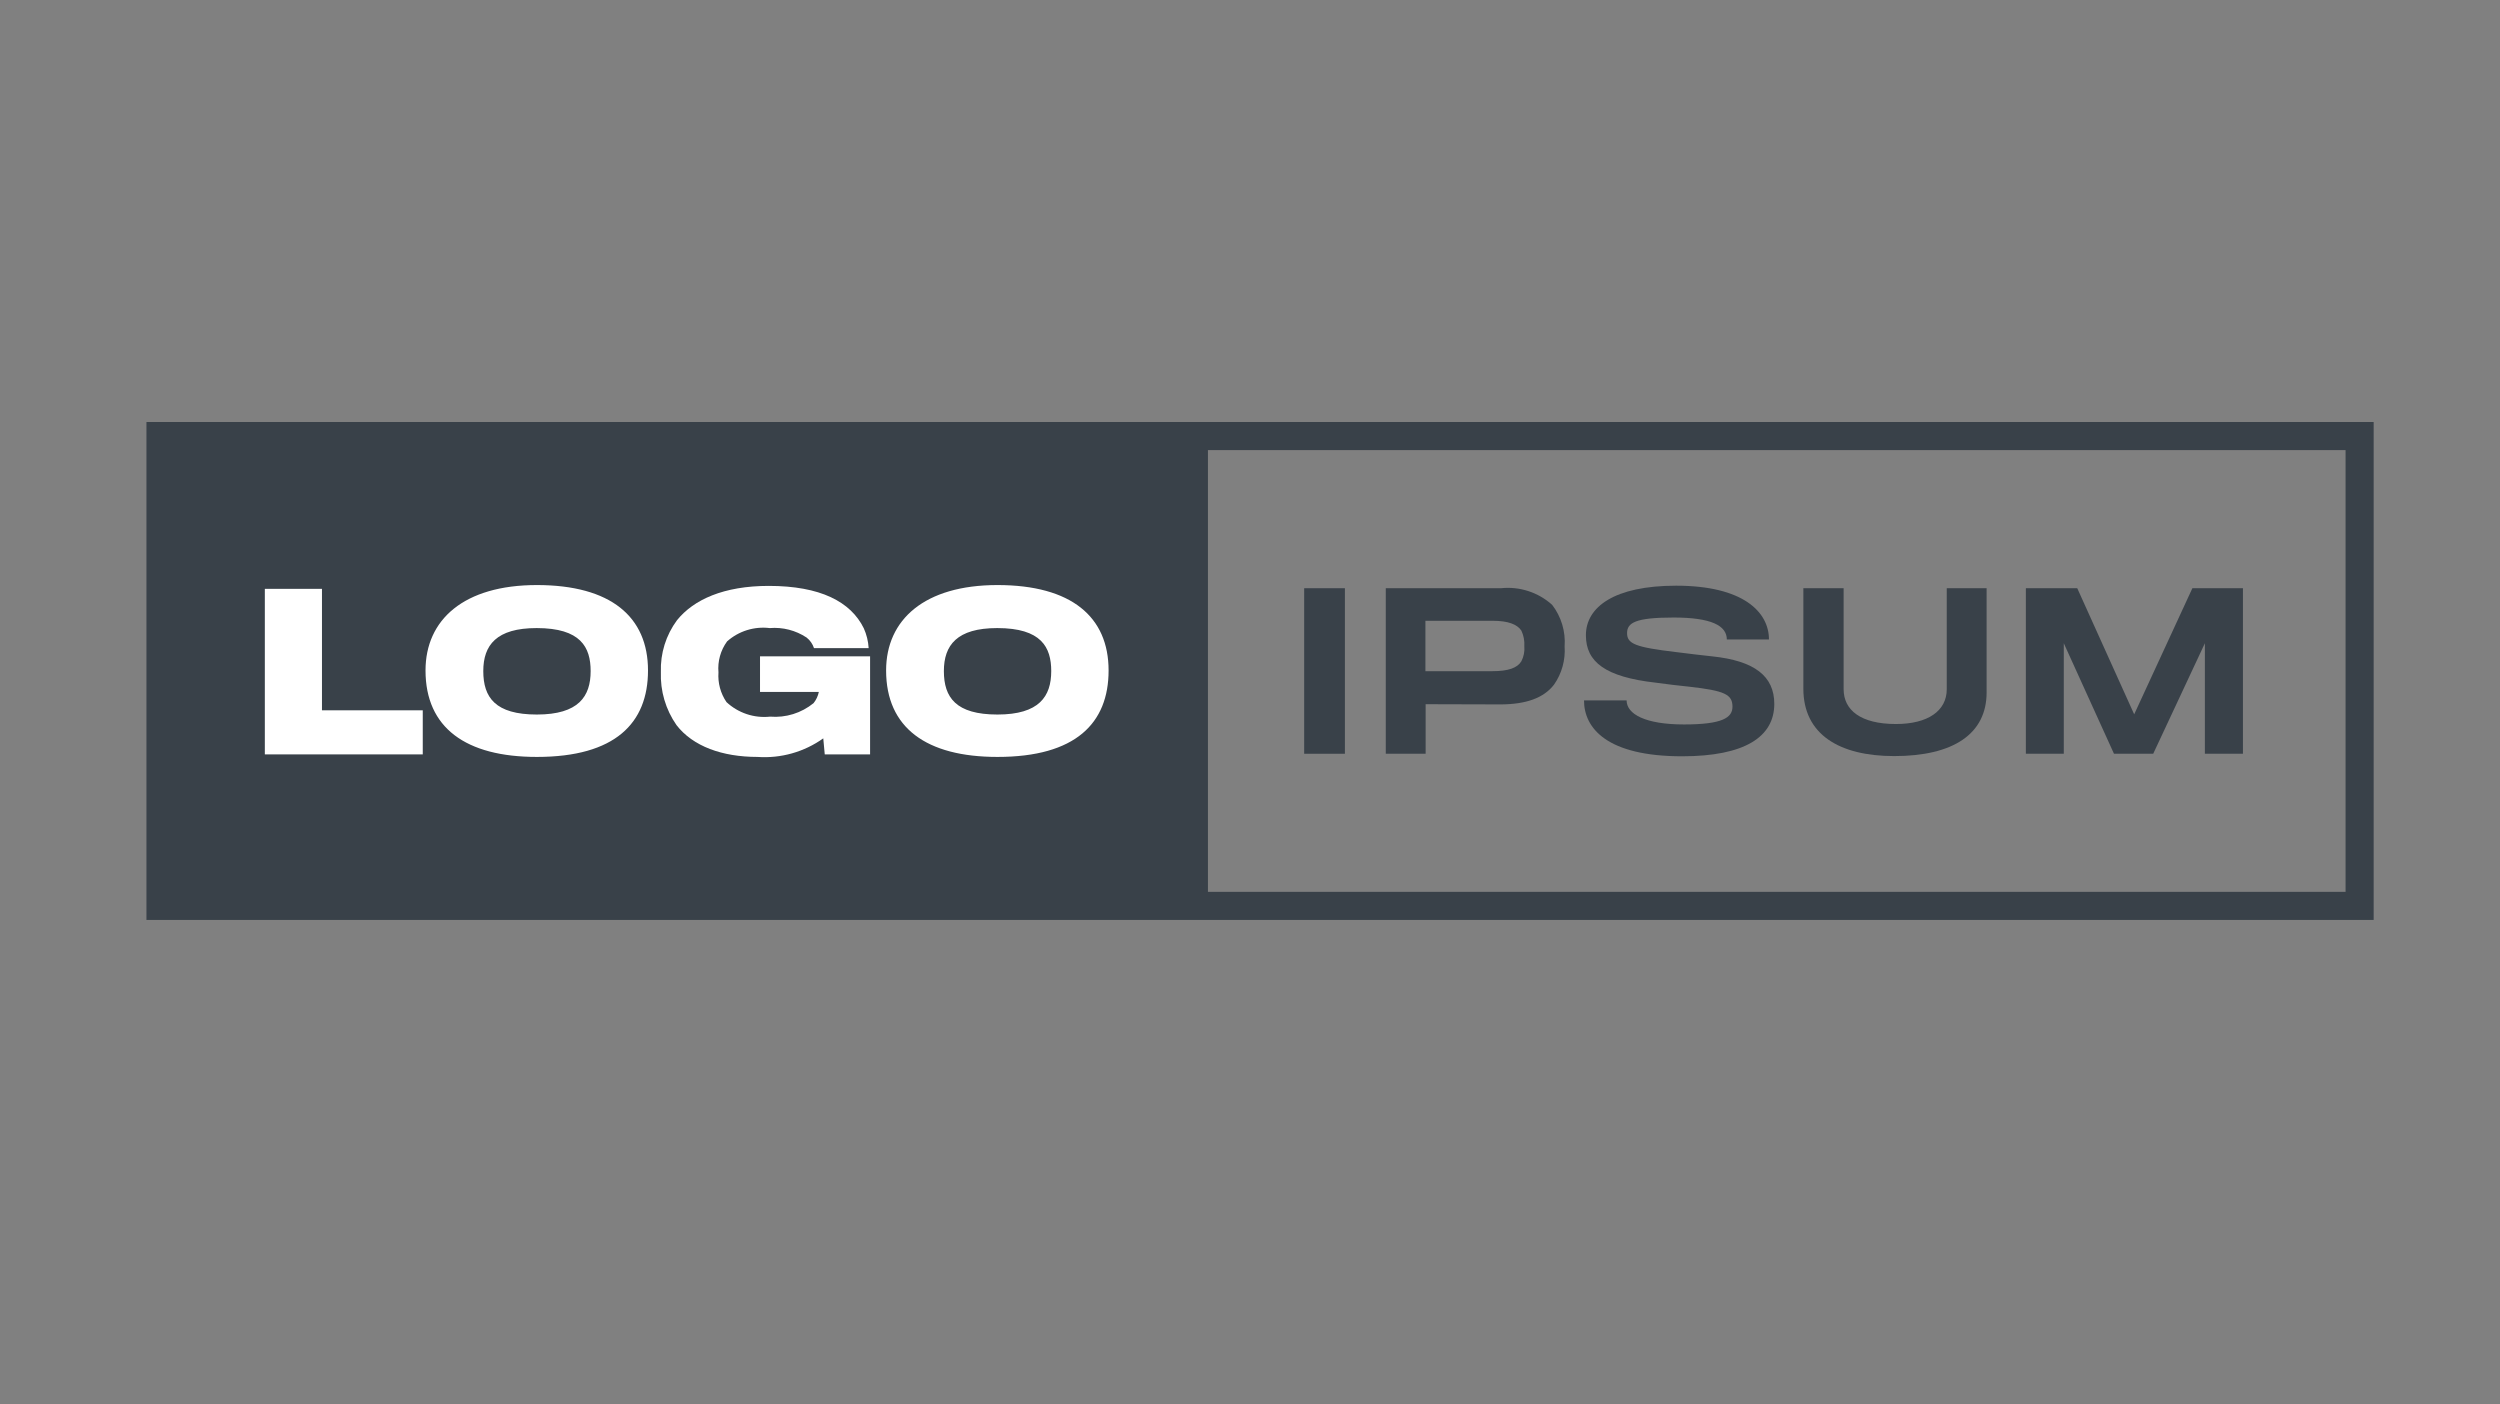 <svg width="178" height="100" viewBox="0 0 178 100" fill="none" xmlns="http://www.w3.org/2000/svg">
<rect x="0" y="0" width="178" height="100" fill="#808080" stroke="none"/>
<path d="M10.427 30.047V65.5H169.005V30.047H10.427ZM167.005 63.5H86.005V32.047H167.005V63.5Z" fill="#394149"/>
<path d="M18.856 53.713V41.926H22.924V50.574H30.1V53.713H18.856Z" fill="white"/>
<path d="M46.138 47.737C46.138 51.49 43.796 53.893 38.225 53.893C33.165 53.893 30.297 51.821 30.297 47.737C30.297 44.118 33.031 41.656 38.225 41.656C43.5 41.656 46.138 43.923 46.138 47.737ZM42.054 47.782C42.054 46.082 41.348 44.719 38.21 44.719C35.342 44.719 34.41 45.935 34.41 47.782C34.41 49.659 35.265 50.875 38.223 50.875C41.2 50.875 42.054 49.584 42.054 47.782Z" fill="white"/>
<path d="M58.722 53.713L58.617 52.571C57.256 53.542 55.6 54.01 53.932 53.893C51.425 53.893 49.337 53.142 48.166 51.626C47.394 50.519 47.004 49.191 47.055 47.842C47.011 46.522 47.415 45.225 48.2 44.163C49.385 42.692 51.533 41.716 54.731 41.716C58.41 41.716 60.572 42.842 61.502 44.734C61.702 45.179 61.819 45.658 61.848 46.145H57.956C57.858 45.849 57.675 45.588 57.431 45.394C56.656 44.88 55.73 44.642 54.803 44.719C54.259 44.653 53.708 44.703 53.185 44.866C52.662 45.029 52.18 45.302 51.77 45.665C51.305 46.302 51.086 47.086 51.155 47.872C51.101 48.622 51.302 49.368 51.725 49.989C52.139 50.374 52.63 50.666 53.166 50.845C53.703 51.024 54.271 51.085 54.833 51.025C55.949 51.116 57.058 50.771 57.926 50.064C58.113 49.831 58.241 49.556 58.301 49.264H54.113V46.731H61.95V53.713H58.722Z" fill="white"/>
<path d="M78.932 47.737C78.932 51.49 76.589 53.893 71.019 53.893C65.959 53.893 63.091 51.821 63.091 47.737C63.091 44.118 65.825 41.656 71.019 41.656C76.29 41.656 78.932 43.923 78.932 47.737ZM74.848 47.782C74.848 46.082 74.142 44.719 71.004 44.719C68.136 44.719 67.204 45.935 67.204 47.782C67.204 49.659 68.06 50.875 71.017 50.875C73.993 50.875 74.848 49.584 74.848 47.782Z" fill="white"/>
<path d="M92.857 53.668V41.881H95.757V53.668H92.857Z" fill="#394149"/>
<path d="M110.649 48.743C109.914 49.704 108.649 50.143 106.866 50.154C106.49 50.154 101.505 50.139 101.505 50.139V53.668H98.667V41.881H106.867C107.524 41.812 108.189 41.881 108.817 42.086C109.446 42.29 110.024 42.624 110.515 43.067C111.163 43.911 111.478 44.964 111.401 46.025C111.467 46.99 111.202 47.949 110.649 48.743ZM108.322 44.9C108.022 44.45 107.375 44.2 106.28 44.2H101.49V47.788H106.249C107.42 47.788 108.037 47.548 108.322 47.082C108.491 46.754 108.564 46.384 108.532 46.016C108.557 45.632 108.485 45.248 108.322 44.9Z" fill="#394149"/>
<path d="M119.764 53.848C114.418 53.848 112.782 51.848 112.782 49.869H115.815C115.815 50.845 117.151 51.581 119.899 51.581C122.631 51.581 123.352 51.1 123.352 50.319C123.352 49.448 122.812 49.178 120.274 48.893C119.774 48.848 118.413 48.683 117.902 48.608C114.302 48.202 112.916 47.136 112.916 45.229C112.916 43.217 114.944 41.701 119.343 41.701C124.118 41.701 125.95 43.578 125.95 45.53H122.95C122.95 44.539 121.824 43.968 119.166 43.968C116.433 43.968 115.848 44.343 115.848 45.079C115.848 45.845 116.448 46.085 119.348 46.43C120.009 46.521 121.48 46.686 121.885 46.73C124.949 47.045 126.33 48.156 126.33 50.123C126.325 52.466 124.223 53.848 119.764 53.848Z" fill="#394149"/>
<path d="M134.87 53.833C130.952 53.833 128.399 52.286 128.399 49.033V41.881H131.266V49.073C131.266 50.56 132.483 51.55 134.99 51.55C137.257 51.55 138.609 50.62 138.609 49.073V41.881H141.447V49.3C141.447 52.257 139.074 53.833 134.87 53.833Z" fill="#394149"/>
<path d="M156.987 53.668V45.8L153.308 53.668H150.516L146.942 45.8V53.668H144.242V41.881H147.9L151.954 50.86L156.098 41.881H159.698V53.668H156.987Z" fill="#394149"/>
</svg>
